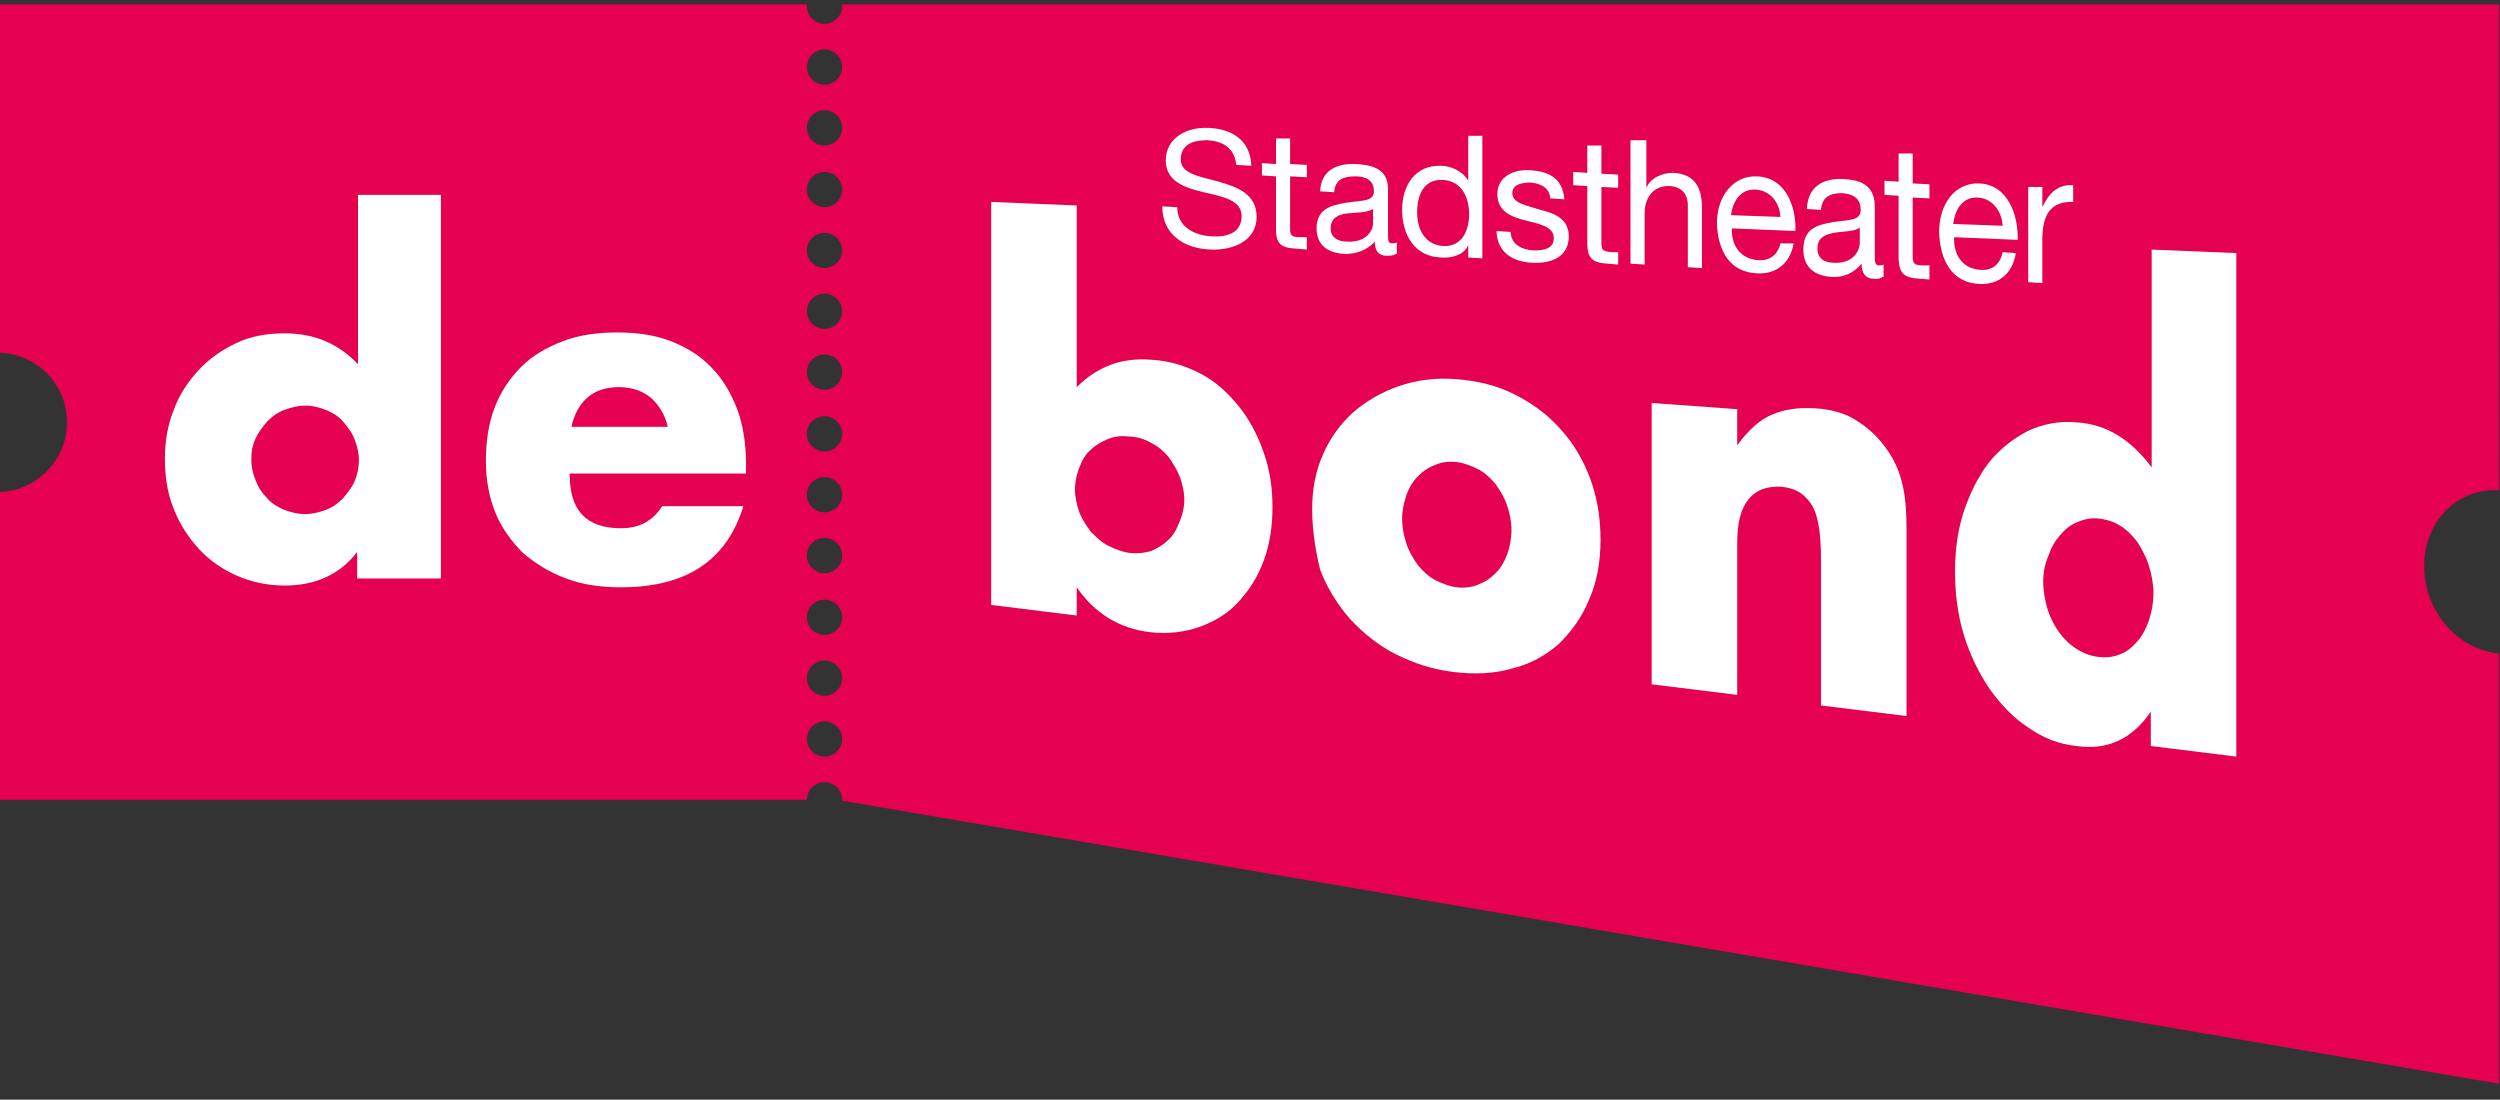 <?xml version="1.0" encoding="utf-8"?>
<!-- Generator: Adobe Illustrator 24.1.2, SVG Export Plug-In . SVG Version: 6.00 Build 0)  -->
<svg version="1.1" id="Laag_1" xmlns="http://www.w3.org/2000/svg" xmlns:xlink="http://www.w3.org/1999/xlink" x="0px" y="0px"
	 viewBox="0 0 283.5 124.7" style="enable-background:new 0 0 283.5 124.7;" xml:space="preserve">
<rect x="0" y="0" width="283.5" height="124.7" fill="#333333" stroke="none"/>
<style type="text/css">
	.st0{fill:#E60050;}
	.st1{fill:#FFFFFF;}
</style>
<g>
	<g>
		<path class="st0" d="M274.9,64.2c0-5.1,3.8-8.9,8.5-8.6V0.5H95.5c0,0.1,0,0.1,0,0.2c0,1.1-0.9,2-2,2c-1.1,0-2-0.9-2-2
			c0-0.1,0-0.1,0-0.2H-0.1V40c4.3,0.1,7.7,3.6,7.7,7.9c0,4.3-3.5,7.8-7.7,7.9v34.9h91.6c0-1.1,0.9-2,2-2c1.1,0,2,0.9,2,2
			c0,0,0,0.1,0,0.1l187.9,32.1V74.1C278.7,73.7,274.9,69.3,274.9,64.2z M93.5,85.8c-1.1,0-2-0.9-2-2c0-1.1,0.9-2,2-2
			c1.1,0,2,0.9,2,2C95.5,84.9,94.6,85.8,93.5,85.8z M93.5,78.9c-1.1,0-2-0.9-2-2c0-1.1,0.9-2,2-2c1.1,0,2,0.9,2,2
			C95.5,78,94.6,78.9,93.5,78.9z M93.5,72c-1.1,0-2-0.9-2-2c0-1.1,0.9-2,2-2c1.1,0,2,0.9,2,2C95.5,71.1,94.6,72,93.5,72z M93.5,65
			c-1.1,0-2-0.9-2-2s0.9-2,2-2c1.1,0,2,0.9,2,2S94.6,65,93.5,65z M93.5,58.1c-1.1,0-2-0.9-2-2c0-1.1,0.9-2,2-2c1.1,0,2,0.9,2,2
			C95.5,57.2,94.6,58.1,93.5,58.1z M93.5,51.2c-1.1,0-2-0.9-2-2c0-1.1,0.9-2,2-2c1.1,0,2,0.9,2,2C95.5,50.3,94.6,51.2,93.5,51.2z
			 M93.5,44.2c-1.1,0-2-0.9-2-2c0-1.1,0.9-2,2-2c1.1,0,2,0.9,2,2C95.5,43.3,94.6,44.2,93.5,44.2z M93.5,37.3c-1.1,0-2-0.9-2-2
			c0-1.1,0.9-2,2-2c1.1,0,2,0.9,2,2C95.5,36.4,94.6,37.3,93.5,37.3z M93.5,30.4c-1.1,0-2-0.9-2-2c0-1.1,0.9-2,2-2c1.1,0,2,0.9,2,2
			C95.5,29.5,94.6,30.4,93.5,30.4z M93.5,23.5c-1.1,0-2-0.9-2-2c0-1.1,0.9-2,2-2c1.1,0,2,0.9,2,2C95.5,22.6,94.6,23.5,93.5,23.5z
			 M93.5,16.5c-1.1,0-2-0.9-2-2c0-1.1,0.9-2,2-2c1.1,0,2,0.9,2,2C95.5,15.6,94.6,16.5,93.5,16.5z M93.5,9.6c-1.1,0-2-0.9-2-2
			c0-1.1,0.9-2,2-2c1.1,0,2,0.9,2,2C95.5,8.7,94.6,9.6,93.5,9.6z"/>
	</g>
	<path class="st1" d="M40.4,22.1H50v43.5h-9.5v-3c-2,2.6-4.8,3.8-8.2,3.8c-2,0-3.8-0.4-5.4-1.1c-1.6-0.7-3.1-1.7-4.3-3
		c-1.2-1.3-2.2-2.8-2.9-4.6c-0.7-1.7-1-3.6-1-5.7c0-1.9,0.3-3.8,1-5.5c0.6-1.7,1.6-3.2,2.8-4.5c1.2-1.3,2.6-2.3,4.3-3.1
		c1.7-0.8,3.5-1.1,5.5-1.1c3.4,0,6.1,1.2,8.3,3.5V22.1z M28.5,52.1c0,0.9,0.2,1.7,0.5,2.4c0.3,0.8,0.7,1.4,1.3,2
		c0.5,0.6,1.2,1,1.9,1.3c0.8,0.3,1.6,0.5,2.4,0.5c0.8,0,1.6-0.2,2.4-0.5c0.8-0.3,1.4-0.8,1.9-1.3c0.5-0.6,1-1.2,1.3-1.9
		c0.3-0.7,0.5-1.5,0.5-2.4s-0.2-1.6-0.5-2.4c-0.3-0.8-0.8-1.4-1.3-2c-0.5-0.6-1.2-1-1.9-1.3c-0.8-0.3-1.5-0.5-2.4-0.5
		c-0.8,0-1.6,0.2-2.4,0.5c-0.8,0.3-1.4,0.8-1.9,1.3c-0.5,0.6-1,1.2-1.3,1.9C28.6,50.5,28.5,51.3,28.5,52.1z"/>
	<path class="st1" d="M64.6,53.8c0,4.1,1.9,6.1,5.8,6.1c2.1,0,3.6-0.8,4.7-2.5h9.2c-1.9,6.2-6.5,9.2-13.9,9.2c-2.3,0-4.4-0.3-6.2-1
		c-1.9-0.7-3.5-1.7-4.9-2.9c-1.3-1.3-2.4-2.8-3.1-4.5c-0.7-1.7-1.1-3.7-1.1-5.9c0-2.2,0.3-4.3,1-6.1c0.7-1.8,1.7-3.3,3-4.6
		c1.3-1.3,2.9-2.2,4.7-2.9c1.8-0.7,3.9-1,6.2-1c2.3,0,4.3,0.3,6.1,1c1.8,0.7,3.4,1.7,4.6,3c1.3,1.3,2.2,2.9,2.9,4.7
		c0.7,1.9,1,4,1,6.3v1H64.6z M75.7,48.3c-0.3-1.3-1-2.4-1.9-3.2c-1-0.8-2.2-1.2-3.6-1.2c-1.5,0-2.7,0.4-3.6,1.2
		c-0.9,0.8-1.5,1.9-1.8,3.3H75.7z"/>
	<g>
		<path class="st1" d="M140.2,18.7c-0.2-1.9-1.5-2.7-3.3-2.8c-1.5,0-3,0.4-3,2.2c0,1.6,2.1,1.9,4.3,2.5c2.1,0.6,4.3,1.4,4.3,4
			c0,2.8-2.8,3.8-5.2,3.7c-3-0.1-5.5-1.7-5.5-4.9l1.7,0.1c0,2.2,1.9,3.2,3.9,3.3c1.6,0.1,3.4-0.3,3.4-2.3c0-1.8-2.1-2.2-4.3-2.7
			c-2.1-0.5-4.3-1.2-4.3-3.6c0-2.6,2.4-3.8,4.8-3.7c2.7,0.1,4.8,1.4,4.9,4.3L140.2,18.7z"/>
		<path class="st1" d="M146.3,18.6l1.9,0.1v1.4l-1.9-0.1v6c0,0.7,0.2,0.9,1.2,0.9l0.7,0v1.4l-1.2-0.1c-1.6-0.1-2.3-0.4-2.3-2.2V20
			l-1.6-0.1v-1.4l1.6,0.1v-2.9l1.6,0V18.6z"/>
		<path class="st1" d="M158.3,28.8c-0.3,0.2-0.6,0.2-1.1,0.2c-0.8,0-1.3-0.5-1.3-1.6c-0.9,1-2.1,1.4-3.4,1.4
			c-1.8-0.1-3.2-0.9-3.2-2.9c0-2.2,1.6-2.6,3.3-2.9c1.8-0.3,3.2-0.1,3.2-1.3c0-1.4-1.1-1.7-2.1-1.7c-1.3,0-2.3,0.3-2.4,1.8l-1.6-0.1
			c0.1-2.4,1.9-3.2,4.1-3.1c1.7,0.1,3.6,0.5,3.6,2.8v5.1c0,0.8,0,1.1,0.5,1.1c0.1,0,0.3,0,0.5-0.1V28.8z M155.7,23.7
			c-0.6,0.4-1.8,0.4-2.9,0.5c-1,0.1-1.9,0.5-1.9,1.7c0,1.1,0.9,1.5,1.9,1.5c2.1,0.1,2.9-1.2,2.9-2.1V23.7z"/>
		<path class="st1" d="M168.1,29.3l-1.6-0.1v-1.4l0,0c-0.5,1.1-1.8,1.5-3.1,1.4c-3-0.1-4.4-2.6-4.4-5.4c0-2.8,1.5-5.1,4.4-5
			c1,0,2.4,0.5,3.1,1.7l0,0v-5.1l1.6,0V29.3z M163.7,27.9c2.1,0.1,2.9-1.8,2.9-3.6c0-2-0.9-3.8-3-3.9c-2.2-0.1-2.9,1.8-2.9,3.7
			C160.7,26,161.6,27.8,163.7,27.9z"/>
		<path class="st1" d="M171.3,26.3c0.1,1.5,1.3,2,2.6,2.1c1,0,2.3-0.1,2.3-1.4c0-1.3-1.6-1.6-3.2-2c-1.6-0.4-3.2-1-3.2-3
			c0-2,1.9-2.8,3.6-2.7c2.1,0.1,3.8,0.8,4,3.3l-1.6-0.1c-0.1-1.3-1.2-1.7-2.2-1.8c-1,0-2.1,0.2-2.1,1.2c0,1.2,1.7,1.4,3.2,1.9
			c1.6,0.4,3.2,1,3.2,3c0,2.4-2.1,3.1-4.1,3c-2.2-0.1-4-1.1-4.1-3.6L171.3,26.3z"/>
		<path class="st1" d="M181.6,19.7l1.9,0.1v1.5l-1.9-0.1v6.4c0,0.8,0.2,0.9,1.2,1l0.7,0V30l-1.2-0.1c-1.6-0.1-2.3-0.5-2.3-2.3v-6.5
			l-1.6-0.1v-1.5l1.6,0.1v-3.1l1.6,0V19.7z"/>
		<path class="st1" d="M185.1,15.9l1.6,0v5.4l0,0c0.5-1.2,1.9-1.7,3-1.7c2.5,0.1,3.3,1.7,3.3,3.9v6.9l-1.6-0.1v-7
			c0-1.3-0.7-2.1-2-2.2c-1.9-0.1-2.9,1.3-2.9,3.1v5.8l-1.6-0.1V15.9z"/>
		<path class="st1" d="M203.4,27.6c-0.4,2.3-2,3.5-4.1,3.4c-3.1-0.1-4.5-2.5-4.6-5.7c0-3.1,1.9-5.4,4.5-5.3c3.4,0.1,4.5,3.6,4.4,6.2
			l-7.2-0.3c-0.1,1.8,0.9,3.5,3,3.6c1.3,0.1,2.2-0.6,2.5-1.9L203.4,27.6z M201.9,24.6c-0.1-1.7-1.2-3-2.8-3.1
			c-1.7-0.1-2.6,1.3-2.8,2.9L201.9,24.6z"/>
		<path class="st1" d="M213.5,31.4c-0.3,0.2-0.6,0.3-1.1,0.2c-0.8,0-1.3-0.6-1.3-1.7c-0.9,1.1-2.1,1.6-3.4,1.5
			c-1.8-0.1-3.2-1-3.2-3.1c0-2.4,1.6-2.8,3.3-3.1c1.8-0.3,3.2-0.1,3.2-1.4c0-1.5-1.1-1.8-2.1-1.9c-1.3,0-2.3,0.4-2.4,1.9l-1.6-0.1
			c0.1-2.6,1.9-3.5,4.1-3.4c1.7,0.1,3.6,0.5,3.6,3.1v5.5c0,0.8,0,1.2,0.5,1.2c0.1,0,0.3,0,0.5-0.1V31.4z M210.9,25.8
			c-0.6,0.5-1.8,0.4-2.9,0.6c-1,0.2-1.9,0.5-1.9,1.8c0,1.2,0.9,1.6,1.9,1.6c2.1,0.1,2.9-1.3,2.9-2.3V25.8z"/>
		<path class="st1" d="M216.9,20.8l1.9,0.1v1.6l-1.9-0.1v6.7c0,0.8,0.2,1,1.2,1l0.7,0v1.6l-1.2-0.1c-1.6-0.1-2.3-0.5-2.3-2.5v-6.9
			l-1.6-0.1v-1.6l1.6,0.1v-3.2l1.6,0V20.8z"/>
		<path class="st1" d="M228.6,28.7c-0.4,2.4-2,3.6-4.1,3.5c-3.1-0.1-4.5-2.6-4.6-5.9c0-3.3,1.9-5.6,4.5-5.5c3.4,0.1,4.5,3.8,4.4,6.4
			l-7.2-0.3c-0.1,1.9,0.9,3.6,3,3.7c1.3,0.1,2.2-0.6,2.5-2L228.6,28.7z M227.1,25.6c-0.1-1.7-1.2-3.1-2.8-3.2
			c-1.7-0.1-2.6,1.3-2.8,3L227.1,25.6z"/>
		<path class="st1" d="M230.1,21.2l1.5,0v2.3l0,0c0.8-1.7,1.8-2.6,3.5-2.5v1.9c-2.6-0.1-3.5,1.5-3.5,4.3v4.9l-1.6-0.1V21.2z"/>
	</g>
	<path class="st1" d="M122.1,23.3v20.6c2.3-2.3,5.1-3.4,8.5-3.1c2,0.1,3.9,0.7,5.6,1.6c1.7,0.9,3.1,2.2,4.3,3.7
		c1.2,1.5,2.1,3.2,2.8,5.2c0.7,2,1,4,1,6.2c0,2.2-0.3,4.2-1,6.1c-0.7,1.9-1.7,3.4-2.9,4.7c-1.2,1.3-2.7,2.2-4.4,2.8
		c-1.7,0.6-3.5,0.8-5.5,0.6c-3.6-0.4-6.4-2.2-8.4-5.1v3.2l-9.7-1.2V22.9L122.1,23.3z M134.3,56.7c0-0.9-0.2-1.8-0.5-2.6
		c-0.3-0.8-0.8-1.6-1.3-2.3c-0.6-0.7-1.2-1.2-2-1.6c-0.7-0.4-1.6-0.7-2.5-0.7c-0.9-0.1-1.7,0-2.4,0.3c-0.7,0.3-1.4,0.7-1.9,1.2
		c-0.6,0.5-1,1.2-1.3,2c-0.3,0.8-0.5,1.6-0.5,2.5s0.2,1.7,0.5,2.6c0.3,0.8,0.8,1.5,1.3,2.2c0.6,0.6,1.2,1.2,2,1.6
		c0.8,0.4,1.6,0.7,2.4,0.8c0.9,0.1,1.7,0,2.4-0.2c0.7-0.3,1.4-0.7,1.9-1.2c0.6-0.5,1-1.2,1.3-2C134.1,58.4,134.3,57.5,134.3,56.7z"
		/>
	<path class="st1" d="M148.8,57.7c0-2.2,0.4-4.3,1.2-6.1c0.8-1.9,2-3.5,3.4-4.8c1.5-1.3,3.2-2.3,5.2-3c2-0.7,4.2-1,6.6-0.8
		c2.4,0.2,4.5,0.7,6.5,1.7c2,1,3.8,2.3,5.2,3.9c1.5,1.6,2.6,3.5,3.4,5.6c0.8,2.1,1.2,4.5,1.2,7c0,2.5-0.4,4.8-1.3,6.8
		c-0.8,2-2,3.6-3.4,5c-1.5,1.3-3.2,2.3-5.3,2.8c-2,0.6-4.3,0.7-6.7,0.4c-2.4-0.3-4.5-1-6.5-2c-2-1-3.7-2.4-5.2-4
		c-1.4-1.6-2.6-3.5-3.4-5.6C149.2,62.5,148.8,60.2,148.8,57.7z M159,58.8c0,1,0.2,2,0.5,2.9c0.3,0.9,0.8,1.7,1.3,2.4
		c0.6,0.7,1.2,1.3,2,1.7c0.8,0.4,1.6,0.7,2.4,0.8s1.7,0,2.4-0.3c0.8-0.3,1.4-0.7,2-1.3c0.6-0.6,1-1.3,1.3-2.1
		c0.3-0.8,0.5-1.8,0.5-2.8c0-1-0.2-1.9-0.5-2.8c-0.3-0.9-0.8-1.7-1.3-2.4c-0.6-0.7-1.2-1.3-2-1.7c-0.8-0.4-1.6-0.7-2.4-0.8
		c-0.9-0.1-1.7,0-2.4,0.3c-0.8,0.3-1.4,0.7-2,1.3c-0.6,0.6-1,1.3-1.3,2.1C159.2,57,159,57.9,159,58.8z"/>
	<path class="st1" d="M187.3,45.7l9.7,0.7v4.1c1.3-1.8,2.7-3,4-3.5c1.4-0.6,2.9-0.8,4.8-0.7c1.9,0.1,3.6,0.6,4.9,1.5
		c1.4,0.9,2.5,2,3.5,3.5c0.8,1.2,1.3,2.5,1.6,3.9c0.3,1.4,0.4,3,0.4,4.8v21.2l-9.7-1.2V63.4c0-1.6-0.1-3-0.3-4c-0.2-1-0.5-1.9-1-2.5
		c-0.4-0.5-0.9-1-1.4-1.2c-0.5-0.3-1.1-0.4-1.7-0.5c-1.6-0.1-2.9,0.3-3.8,1.4c-0.9,1.1-1.3,2.7-1.3,4.9v17.3l-9.7-1.2V45.7z"/>
	<path class="st1" d="M243.9,28.3l9.7,0.4v57.1l-9.7-1.2v-3.9c-2.1,3.1-4.9,4.4-8.4,3.9c-2-0.2-3.8-0.9-5.5-2.1
		c-1.7-1.1-3.1-2.6-4.4-4.4c-1.2-1.8-2.2-3.8-2.9-6.1c-0.7-2.3-1-4.7-1-7.2c0-2.4,0.3-4.7,1-6.8c0.7-2.1,1.6-3.9,2.8-5.5
		c1.2-1.5,2.7-2.7,4.4-3.6c1.7-0.8,3.6-1.2,5.6-1c3.4,0.2,6.2,2,8.5,5.1V28.3z M231.7,65.9c0,1.1,0.2,2.2,0.5,3.2
		c0.3,1,0.8,1.9,1.3,2.6c0.6,0.8,1.2,1.4,2,1.9c0.8,0.5,1.6,0.8,2.5,0.9c0.9,0.1,1.7,0,2.4-0.3c0.8-0.3,1.4-0.8,2-1.5
		c0.6-0.7,1-1.5,1.3-2.4c0.3-0.9,0.5-1.9,0.5-3s-0.2-2.1-0.5-3.1c-0.3-1-0.8-1.9-1.3-2.7c-0.6-0.8-1.2-1.4-2-1.9
		c-0.8-0.5-1.6-0.7-2.4-0.8c-0.9-0.1-1.7,0.1-2.4,0.4c-0.8,0.3-1.4,0.8-2,1.5c-0.6,0.7-1,1.4-1.3,2.3
		C231.9,63.9,231.7,64.9,231.7,65.9z"/>
</g>
</svg>

